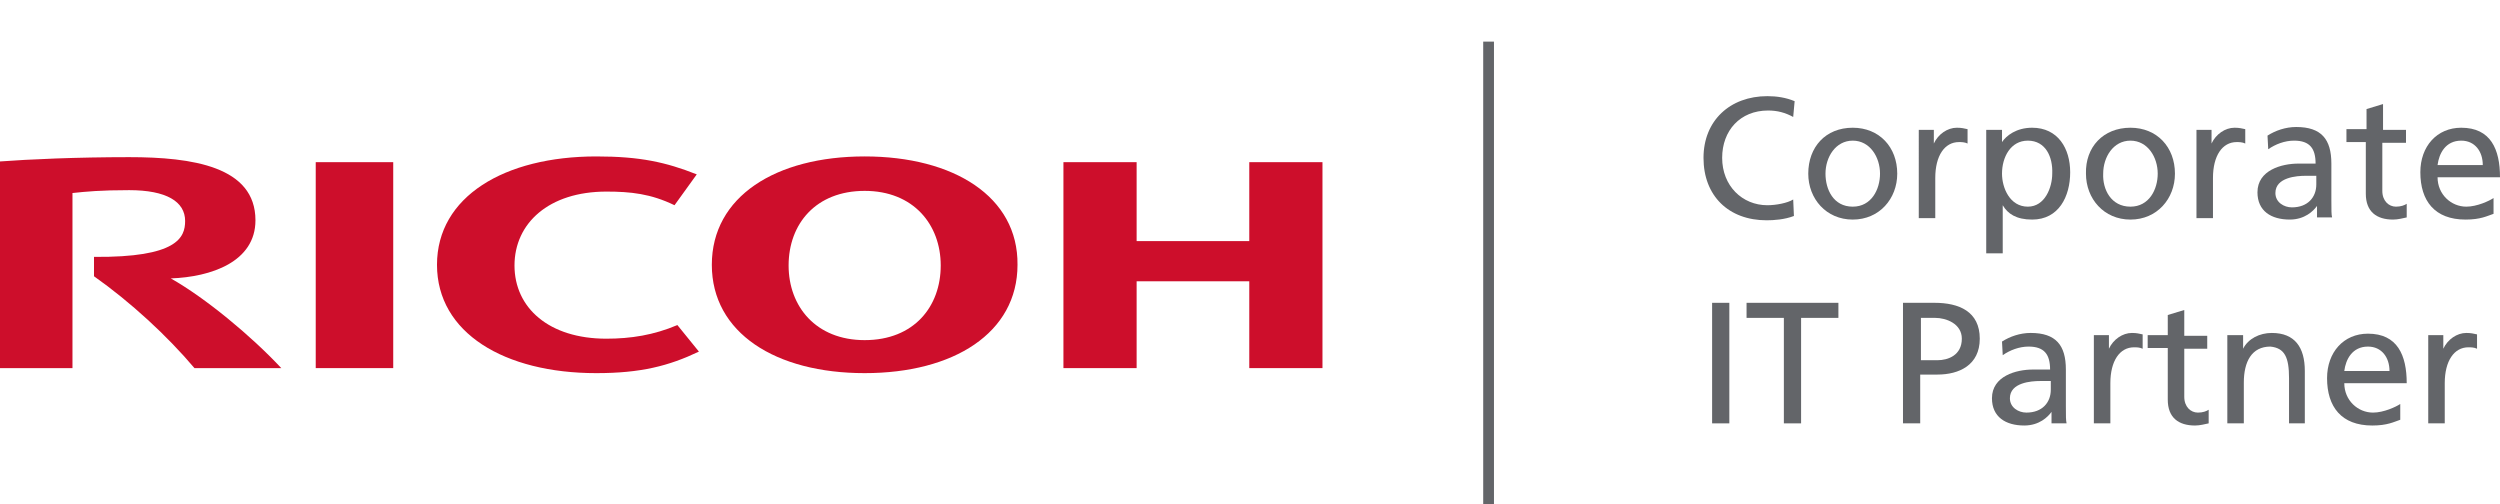 <?xml version="1.0" encoding="utf-8"?>
<!-- Generator: Adobe Illustrator 22.0.1, SVG Export Plug-In . SVG Version: 6.00 Build 0)  -->
<svg version="1.0" id="Layer_1" xmlns="http://www.w3.org/2000/svg" xmlns:xlink="http://www.w3.org/1999/xlink" x="0px" y="0px"
	 viewBox="0 0 348.4 70.3" enable-background="new 0 0 348.4 70.3" xml:space="preserve">
<path fill="#636569" d="M249.9,16.3c-1.1-0.6-2.2-0.9-3.5-0.9c-3.9,0-6.4,2.8-6.4,6.6c0,3.9,2.8,6.6,6.3,6.6c1.2,0,2.8-0.3,3.6-0.8
	l0.1,2.3c-1.3,0.5-2.8,0.6-3.8,0.6c-5.3,0-8.8-3.4-8.8-8.7c0-5.2,3.7-8.6,8.9-8.6c1.3,0,2.6,0.2,3.8,0.7L249.9,16.3L249.9,16.3z"/>
<path fill="#636569" d="M258.2,17.8c-3.8,0-6.2,2.7-6.2,6.4c0,3.5,2.5,6.4,6.2,6.4s6.2-2.9,6.2-6.4
	C264.4,20.5,261.9,17.8,258.2,17.8z M258.2,28.8c-2.7,0-3.8-2.4-3.8-4.6c0-2.3,1.4-4.6,3.8-4.6c2.4,0,3.8,2.3,3.8,4.6
	C262,26.4,260.8,28.8,258.2,28.8z"/>
<path fill="#636569" d="M267.4,18.1h2.1V20c0.6-1.3,1.9-2.2,3.2-2.2c0.7,0,1,0.1,1.5,0.2v2c-0.4-0.2-0.9-0.2-1.2-0.2
	c-2,0-3.3,1.9-3.3,5v5.6h-2.3L267.4,18.1L267.4,18.1z"/>
<path fill="#636569" d="M283.2,17.8c-2.2,0-3.6,1.1-4.2,2v-1.7h-2.2v17.2h2.3v-6.7c0.7,1.2,1.9,2,4.1,2c3.7,0,5.3-3.2,5.3-6.6
	C288.5,20.7,286.8,17.8,283.2,17.8z M282.6,28.8c-2.5,0-3.6-2.6-3.6-4.6c0-2.3,1.2-4.6,3.6-4.6c2.5,0,3.5,2.3,3.4,4.6
	C286,26.1,285,28.8,282.6,28.8z"/>
<path fill="#636569" d="M296.9,17.8c-3.8,0-6.3,2.7-6.2,6.4c0,3.5,2.5,6.4,6.2,6.4s6.2-2.9,6.2-6.4
	C303.1,20.5,300.6,17.8,296.9,17.8z M296.9,28.8c-2.7,0-3.9-2.4-3.8-4.6c0-2.3,1.4-4.6,3.8-4.6c2.4,0,3.8,2.3,3.8,4.6
	C300.7,26.4,299.5,28.8,296.9,28.8z"/>
<path fill="#636569" d="M306.1,18.1h2.1V20c0.6-1.3,1.9-2.2,3.2-2.2c0.7,0,1,0.1,1.5,0.2v2c-0.4-0.2-0.9-0.2-1.2-0.2
	c-2,0-3.3,1.9-3.3,5v5.6h-2.3L306.1,18.1L306.1,18.1z"/>
<path fill="#636569" d="M325,30.3c-0.1-0.4-0.1-1-0.1-2.4v-5.1c0-3.4-1.4-5.1-4.9-5.1c-1.5,0-2.9,0.5-4,1.2l0.1,1.9
	c1-0.7,2.3-1.2,3.6-1.2c2.2,0,3,1.1,3,3.2h-2.4c-2.3,0-5.7,0.9-5.7,4c0,2.6,1.9,3.8,4.5,3.8c2.1,0,3.3-1.2,3.8-1.9v1.6H325z
	 M322.8,25.7c0,1.8-1.2,3.2-3.4,3.2c-1.1,0-2.3-0.7-2.3-2c0-2.2,3-2.4,4.2-2.4h1.4h0.1V25.7z"/>
<path fill="#636569" d="M335.3,19.9H332v6.7c0,1.4,0.9,2.2,1.9,2.2c0.7,0,1.2-0.2,1.5-0.4v1.9c-0.5,0.1-1.2,0.3-1.9,0.3
	c-2.3,0-3.8-1.1-3.8-3.6v-7.2H327V18h2.8v-2.8l2.3-0.7v3.6h3.2C335.3,18.1,335.3,19.9,335.3,19.9z"/>
<path fill="#636569" d="M339.7,24.7h8.7c0-3.9-1.3-6.9-5.4-6.9c-3.4,0-5.7,2.6-5.7,6.2c0,4,2,6.6,6.3,6.6c2.1,0,3-0.5,3.9-0.8v-2.2
	c-0.6,0.4-2.3,1.2-3.8,1.2C341.6,28.8,339.7,27.1,339.7,24.7z M343,19.6c1.9,0,3,1.5,3,3.4h-6.3C339.9,21.4,340.8,19.6,343,19.6z"/>
<rect x="238.6" y="42.2" fill="#636569" width="2.4" height="16.8"/>
<polygon fill="#636569" points="248.6,44.3 243.4,44.3 243.4,42.2 256.2,42.2 256.2,44.3 251,44.3 251,59 248.6,59 "/>
<path fill="#636569" d="M269.6,42.2h-4.4V59h2.4v-6.8h2.4c3,0,5.9-1.3,5.9-5C275.9,43.4,273,42.2,269.6,42.2z M270,50.2h-2.3v-5.9h2
	c1.5,0,3.7,0.8,3.7,2.9C273.4,49.5,271.5,50.2,270,50.2z"/>
<path fill="#636569" d="M288,59c-0.1-0.4-0.1-1-0.1-2.4v-5.1c0-3.4-1.4-5.1-4.9-5.1c-1.5,0-2.9,0.5-4,1.2l0.1,1.9
	c1-0.7,2.3-1.2,3.6-1.2c2.2,0,3,1.1,3,3.2h-2.4c-2.3,0-5.7,0.9-5.7,4c0,2.6,1.9,3.8,4.5,3.8c2.1,0,3.3-1.2,3.8-1.9V59H288z
	 M285.8,54.3c0,1.8-1.2,3.2-3.4,3.2c-1.1,0-2.3-0.7-2.3-2c0-2.2,3-2.4,4.2-2.4h1.4h0.1V54.3z"/>
<path fill="#636569" d="M291.8,46.7h2.1v1.9c0.6-1.3,1.9-2.2,3.2-2.2c0.7,0,1,0.1,1.5,0.2v2c-0.4-0.2-0.9-0.2-1.2-0.2
	c-2,0-3.3,1.9-3.3,5V59h-2.3L291.8,46.7L291.8,46.7z"/>
<path fill="#636569" d="M307.6,48.6h-3.2v6.7c0,1.4,0.9,2.2,1.9,2.2c0.7,0,1.2-0.2,1.5-0.4V59c-0.5,0.1-1.2,0.3-1.9,0.3
	c-2.3,0-3.8-1.1-3.8-3.6v-7.2h-2.8v-1.8h2.8v-2.8l2.3-0.7v3.6h3.2C307.6,46.8,307.6,48.6,307.6,48.6z"/>
<path fill="#636569" d="M310.4,46.7h2.2v1.9c0.7-1.4,2.3-2.2,4-2.2c3.2,0,4.6,2,4.6,5.3V59H319v-6.3c0-2.9-0.6-4.2-2.6-4.4
	c-2.6,0-3.7,2.1-3.7,5V59h-2.3V46.7z"/>
<path fill="#636569" d="M326.7,53.4h8.7c0-3.9-1.3-6.9-5.4-6.9c-3.4,0-5.7,2.6-5.7,6.2c0,4,2,6.6,6.3,6.6c2.1,0,3-0.5,3.9-0.8v-2.2
	c-0.6,0.4-2.3,1.2-3.8,1.2C328.6,57.5,326.7,55.8,326.7,53.4z M330,48.3c1.9,0,3,1.5,3,3.4h-6.3C326.9,50.1,327.8,48.3,330,48.3z"/>
<path fill="#636569" d="M338.4,46.7h2.1v1.9c0.6-1.3,1.9-2.2,3.2-2.2c0.7,0,1,0.1,1.5,0.2v2c-0.4-0.2-0.9-0.2-1.2-0.2
	c-2,0-3.3,1.9-3.3,5V59h-2.3L338.4,46.7L338.4,46.7z"/>
<path fill="#CD0E2B" d="M71.7,37c0,5.9,4.8,10.2,12.8,10.2c3.4,0,6.6-0.5,9.9-1.9l3,3.7c-4.2,2-8.1,3-14.3,3
	c-12.8,0-22.2-5.6-22.2-15.1s9.4-15.1,22.2-15.1c6.1,0,9.7,0.8,14,2.5L94,28.6c-3.3-1.6-6.1-1.9-9.5-1.9
	C76.5,26.7,71.7,31.1,71.7,37"/>
<path fill="#CD0E2B" d="M120.5,21.8c-12.4,0-21.3,5.6-21.3,15.1S108.1,52,120.5,52s21.3-5.6,21.3-15.1
	C141.9,27.4,132.9,21.8,120.5,21.8z M120.5,47.4c-6.8,0-10.6-4.7-10.6-10.4c0-5.8,3.8-10.4,10.6-10.4s10.6,4.7,10.6,10.4
	C131.1,42.7,127.4,47.4,120.5,47.4z"/>
<polygon fill="#CD0E2B" points="174.1,39.2 174.1,51.3 184.3,51.3 184.3,22.6 174.1,22.6 174.1,33.6 158.4,33.6 158.4,22.6 
	148.2,22.6 148.2,51.3 158.4,51.3 158.4,39.2 "/>
<rect x="44" y="22.6" fill="#CD0E2B" width="10.8" height="28.7"/>
<path fill="#CD0E2B" d="M13.1,35.8v2.7c5.1,3.6,10.2,8.3,14,12.8h12.1c-4.2-4.5-10.6-9.8-15.4-12.5c5.6-0.2,11.8-2.3,11.8-8.1
	c0-7.5-8.8-8.8-17.6-8.8c-7.3,0-14,0.3-18,0.6v28.8h10.1V26.9c1.9-0.2,3.9-0.4,7.9-0.4c5.2,0,7.8,1.6,7.8,4.3
	C25.8,33.1,24.7,35.9,13.1,35.8"/>
<path fill="#636569" d="M206.7,5.8h1.5v64.5h-1.5V5.8z"/>
</svg>
